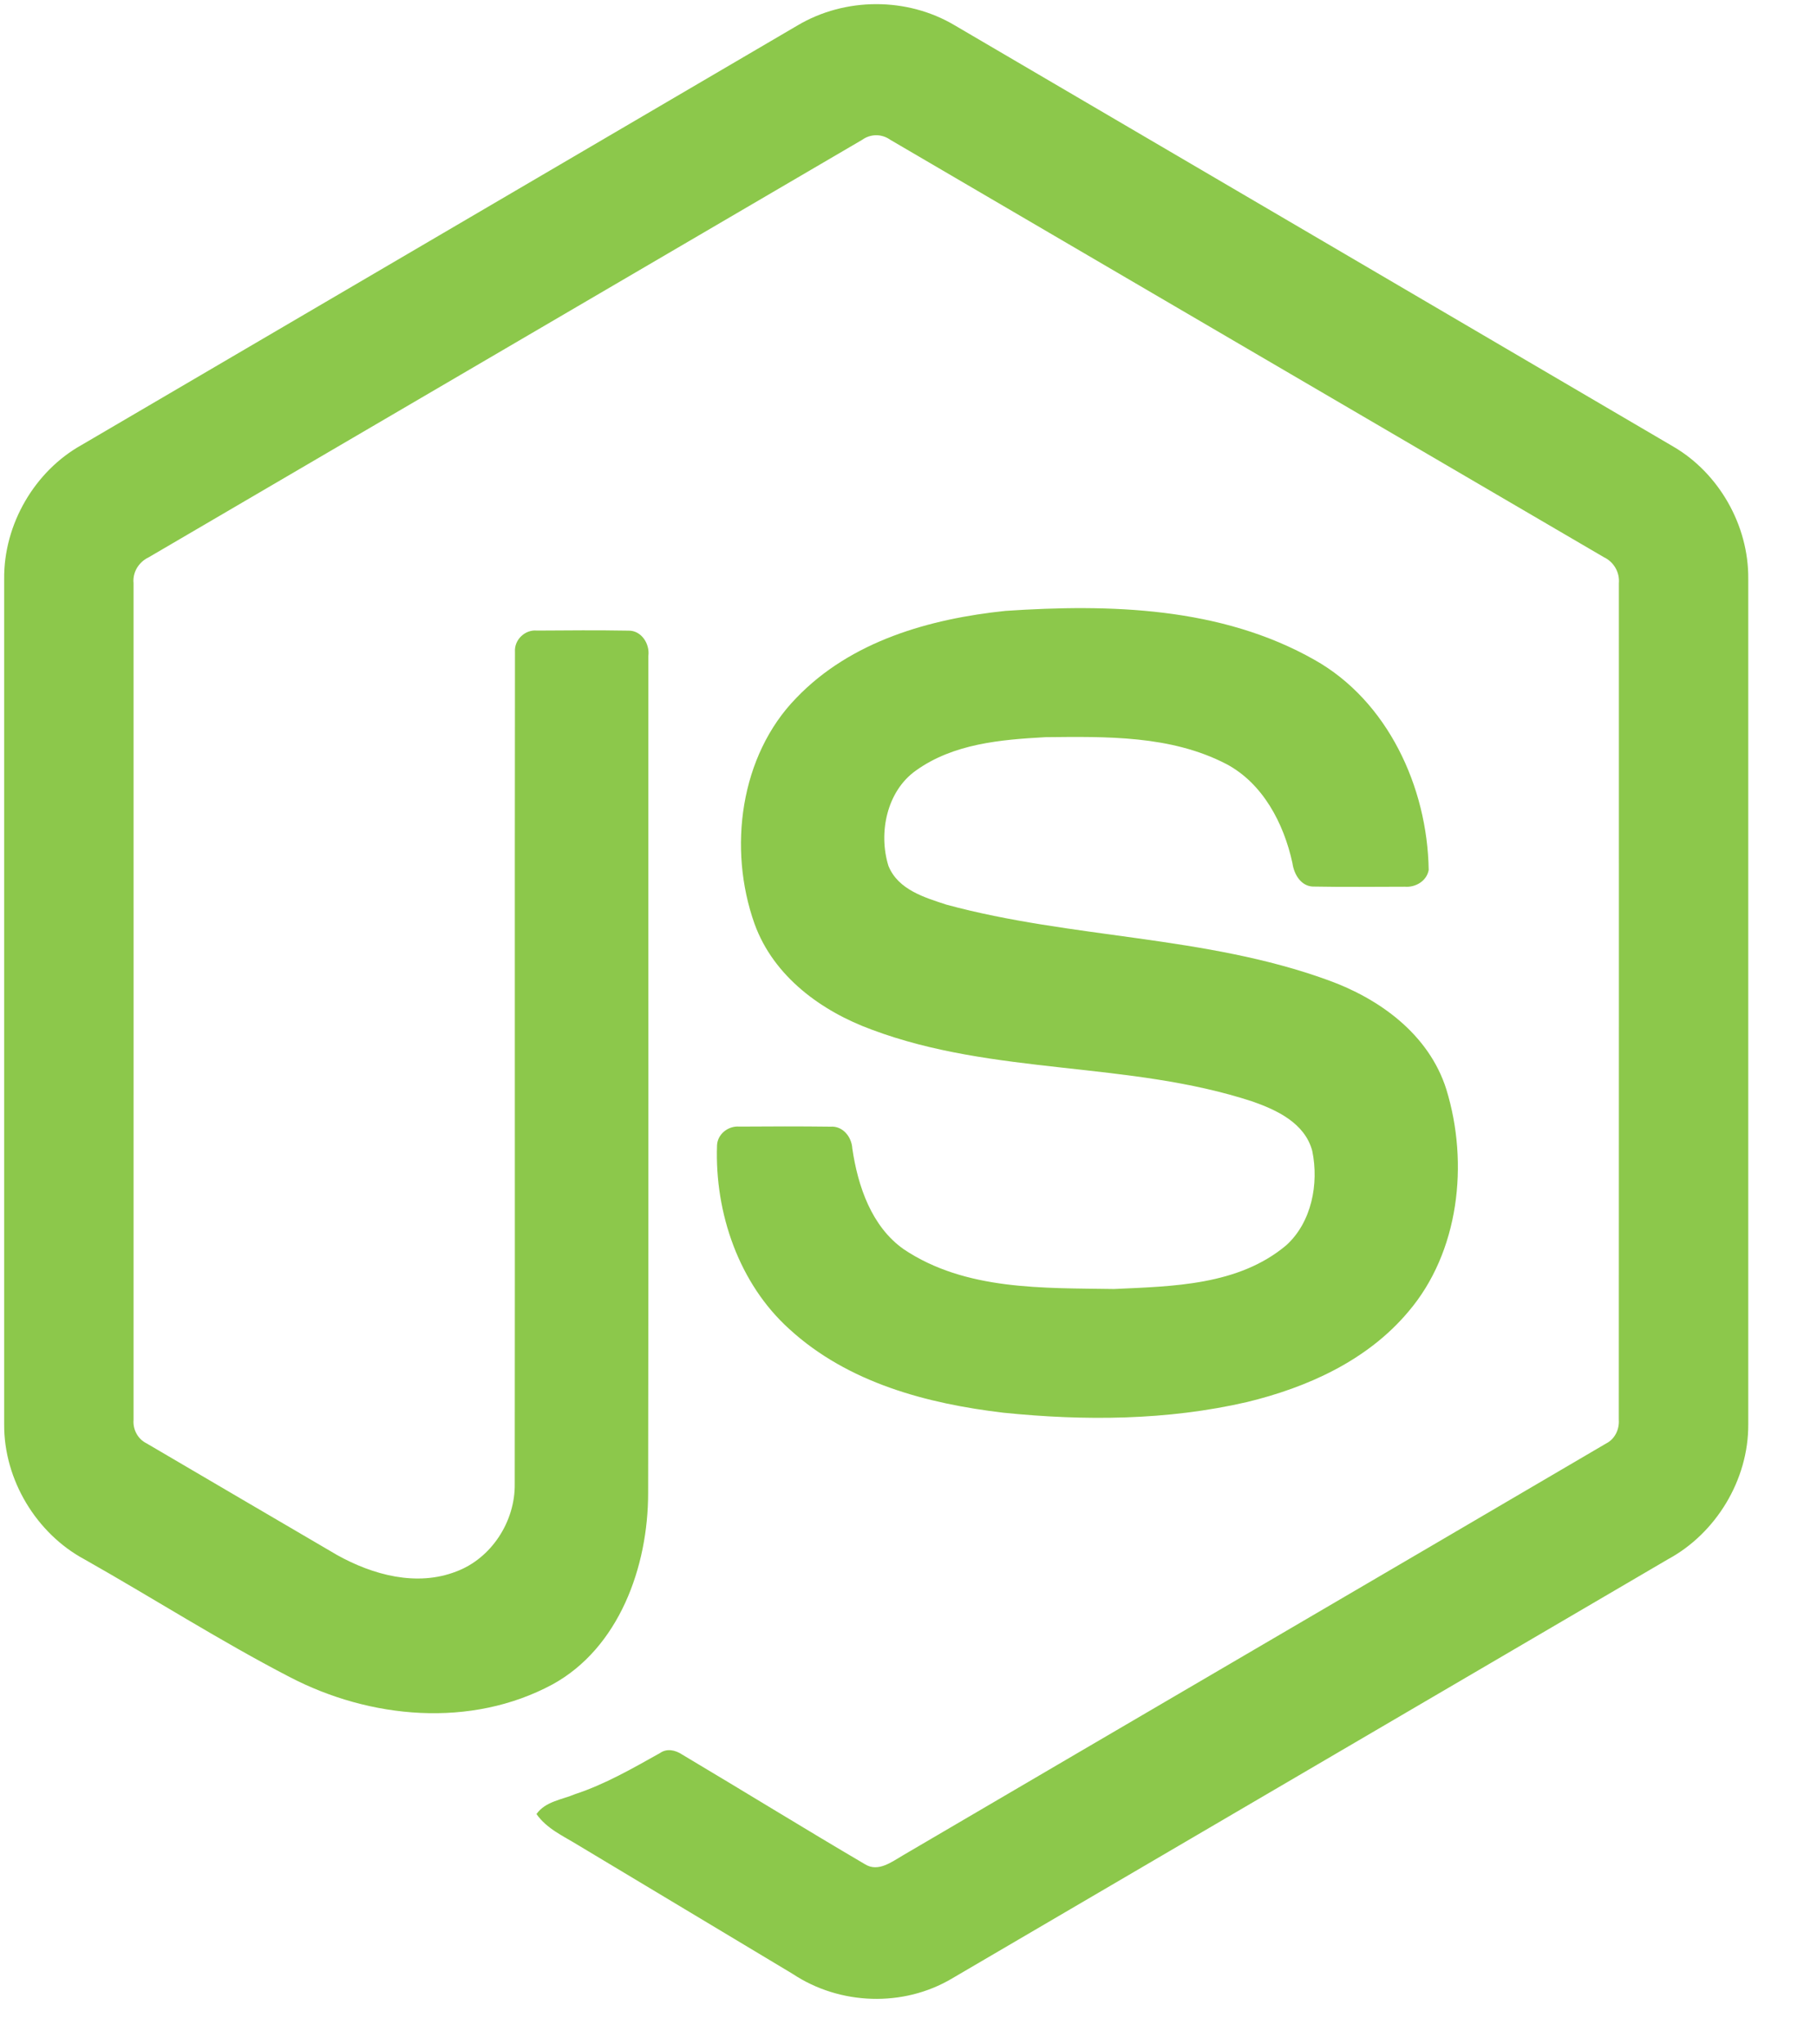 <?xml version="1.0" encoding="UTF-8"?>
<svg xmlns="http://www.w3.org/2000/svg" width="24" height="27" viewBox="0 0 24 27" fill="none">
  <g clip-path="url(#clip0_1899_27986)">
    <path d="M10.534 0.336C11.164 -0.038 11.983 -0.04 12.613 0.336C15.777 2.191 18.942 4.044 22.105 5.9C22.701 6.248 23.099 6.935 23.092 7.647V18.809C23.097 19.55 22.66 20.254 22.032 20.593C18.878 22.439 15.726 24.286 12.573 26.131C11.93 26.512 11.094 26.483 10.471 26.07C9.526 25.502 8.579 24.936 7.633 24.367C7.44 24.248 7.222 24.153 7.086 23.958C7.206 23.79 7.422 23.769 7.597 23.695C7.992 23.565 8.354 23.356 8.717 23.153C8.809 23.088 8.92 23.113 9.008 23.171C9.817 23.652 10.618 24.147 11.43 24.624C11.602 24.727 11.778 24.59 11.926 24.504C15.021 22.689 18.119 20.881 21.213 19.065C21.328 19.008 21.391 18.881 21.382 18.751C21.384 15.069 21.383 11.386 21.383 7.704C21.396 7.556 21.314 7.42 21.185 7.359C18.042 5.523 14.901 3.683 11.759 1.846C11.704 1.807 11.64 1.786 11.574 1.786C11.508 1.786 11.443 1.807 11.389 1.846C8.246 3.683 5.106 5.524 1.963 7.361C1.835 7.422 1.749 7.555 1.764 7.704C1.765 11.386 1.764 15.069 1.764 18.752C1.759 18.815 1.772 18.879 1.803 18.934C1.833 18.99 1.879 19.034 1.935 19.062C2.773 19.555 3.613 20.045 4.452 20.537C4.925 20.801 5.505 20.958 6.026 20.755C6.486 20.584 6.808 20.098 6.799 19.591C6.803 15.931 6.797 12.269 6.802 8.609C6.791 8.446 6.939 8.312 7.092 8.328C7.495 8.325 7.898 8.322 8.301 8.329C8.469 8.325 8.585 8.5 8.564 8.663C8.562 12.347 8.568 16.031 8.561 19.715C8.562 20.697 8.174 21.765 7.298 22.246C6.22 22.826 4.888 22.703 3.823 22.147C2.901 21.669 2.021 21.106 1.115 20.594C0.486 20.256 0.05 19.549 0.055 18.809V7.647C0.048 6.92 0.462 6.221 1.076 5.878C4.229 4.031 7.381 2.183 10.534 0.336Z" fill="#8CC84B"></path>
    <path d="M13.28 8.068C14.655 7.976 16.127 8.013 17.365 8.716C18.323 9.255 18.854 10.386 18.871 11.49C18.844 11.639 18.694 11.722 18.557 11.711C18.158 11.711 17.759 11.717 17.36 11.709C17.191 11.715 17.092 11.553 17.071 11.398C16.956 10.87 16.679 10.346 16.199 10.091C15.463 9.709 14.61 9.728 13.808 9.736C13.222 9.768 12.592 9.821 12.096 10.178C11.715 10.449 11.599 10.996 11.735 11.436C11.863 11.752 12.215 11.854 12.502 11.948C14.16 12.398 15.916 12.353 17.542 12.945C18.215 13.187 18.873 13.656 19.104 14.387C19.405 15.367 19.273 16.539 18.601 17.325C18.056 17.973 17.262 18.325 16.471 18.517C15.418 18.76 14.325 18.767 13.255 18.658C12.25 18.539 11.203 18.265 10.427 17.554C9.763 16.956 9.439 16.024 9.471 15.125C9.479 14.973 9.624 14.867 9.765 14.879C10.166 14.876 10.568 14.875 10.97 14.88C11.13 14.868 11.249 15.012 11.258 15.169C11.332 15.672 11.514 16.201 11.937 16.499C12.754 17.046 13.779 17.009 14.714 17.024C15.489 16.988 16.358 16.978 16.99 16.446C17.324 16.143 17.423 15.636 17.333 15.2C17.235 14.832 16.864 14.66 16.545 14.548C14.909 14.011 13.133 14.206 11.513 13.598C10.855 13.357 10.219 12.901 9.966 12.2C9.613 11.207 9.775 9.98 10.517 9.219C11.241 8.463 12.286 8.172 13.28 8.068V8.068Z" fill="#8CC84B"></path>
  </g>
  <defs>
    <clipPath id="clip0_1899_27986">
      <rect width="23.152" height="26.459" fill="white"></rect>
    </clipPath>
  </defs>
</svg>
